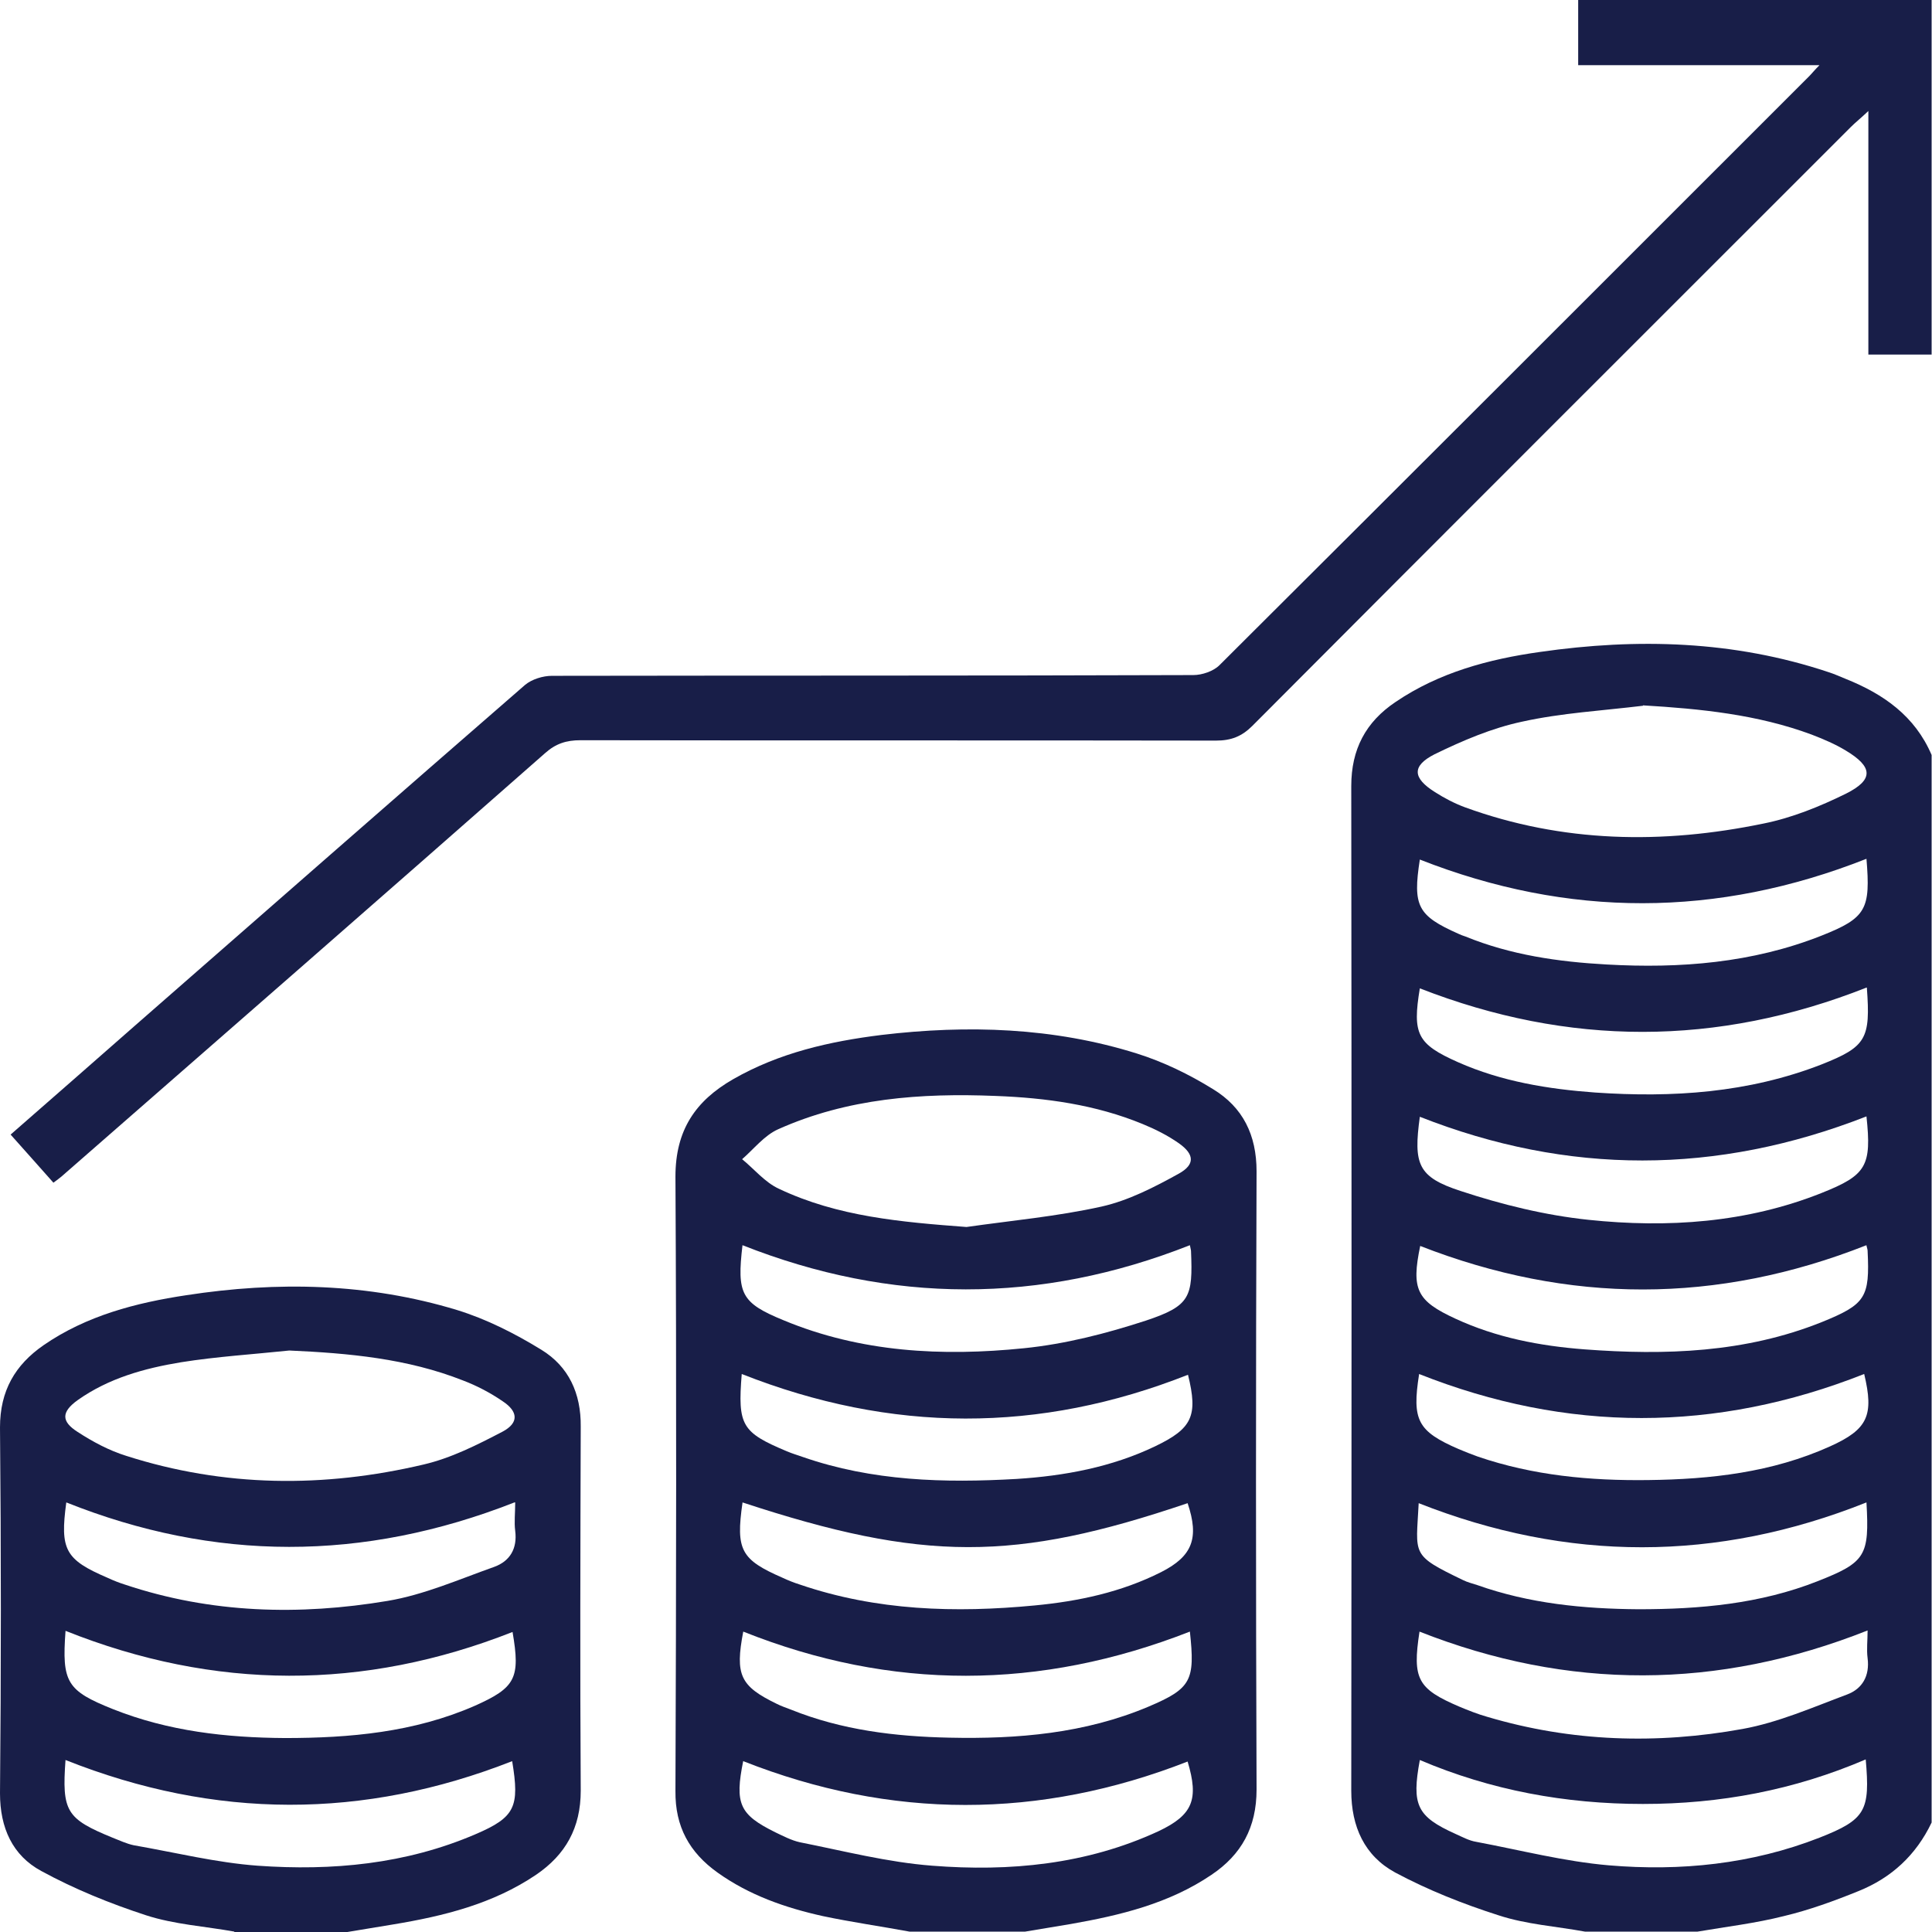 <?xml version="1.0" encoding="UTF-8"?>
<svg id="Layer_1" data-name="Layer 1" xmlns="http://www.w3.org/2000/svg" viewBox="0 0 51 50.99">
  <defs>
    <style>
      .cls-1 {
        fill: #181e48;
      }
    </style>
  </defs>
  <path class="cls-1" d="M41.84,50.99c-.76-.14-1.55-.19-2.28-.43-.94-.3-1.87-.67-2.73-1.13-.81-.44-1.16-1.21-1.16-2.16,.01-8.84,.01-17.68,0-26.52,0-.97,.38-1.69,1.17-2.22,1.15-.78,2.46-1.13,3.81-1.32,2.57-.37,5.12-.3,7.61,.53,.16,.05,.31,.12,.46,.18,1,.4,1.83,.98,2.27,2.01v28.18c-.41,.86-1.06,1.46-1.93,1.81-.64,.26-1.3,.5-1.97,.66-.75,.19-1.52,.28-2.28,.41h-2.99Zm1.53-32.36c-1.07,.13-2.15,.19-3.19,.42-.8,.17-1.57,.5-2.31,.86-.61,.31-.58,.63,.01,1,.25,.16,.52,.3,.79,.4,2.58,.94,5.22,.98,7.88,.43,.75-.15,1.49-.45,2.18-.79,.74-.37,.71-.71-.01-1.14-.28-.17-.59-.3-.9-.42-1.43-.53-2.93-.68-4.45-.77Zm5.9,7.44c-3.95,1.56-7.87,1.55-11.79,.02-.2,1.21-.07,1.47,1.01,1.95,1.15,.51,2.38,.71,3.62,.8,2.04,.14,4.04,.01,5.97-.74,1.19-.47,1.3-.68,1.2-2.03Zm0,6.8c-3.95,1.56-7.86,1.55-11.78,.02-.24,1.15-.09,1.45,.93,1.92,1.08,.5,2.23,.72,3.41,.81,2.13,.16,4.24,.09,6.26-.72,1.16-.47,1.27-.65,1.21-1.88,0-.03-.01-.06-.03-.14Zm0-3.4c-3.96,1.55-7.88,1.55-11.79,.01-.17,1.25-.06,1.59,1.08,1.96,1.09,.36,2.23,.64,3.37,.76,2.09,.22,4.18,.08,6.16-.71,1.18-.47,1.32-.71,1.18-2.02Zm0-6.8c-3.95,1.56-7.87,1.56-11.79,.02-.19,1.23-.06,1.48,1.02,1.96,.06,.03,.12,.05,.18,.07,1.2,.49,2.46,.67,3.73,.74,1.94,.11,3.85-.04,5.67-.76,1.19-.47,1.3-.7,1.19-2.03Zm-11.8,20.41c-.19,1.24-.05,1.5,1.05,1.97,.24,.1,.49,.2,.74,.27,2.22,.66,4.48,.73,6.74,.32,.94-.17,1.85-.57,2.76-.91,.4-.15,.6-.49,.54-.96-.03-.23,0-.46,0-.73-3.96,1.57-7.9,1.58-11.83,.03Zm11.79,3.36c-1.91,.82-3.86,1.18-5.89,1.18-2.05,0-4.01-.36-5.89-1.16-.22,1.19-.08,1.49,.94,1.95,.18,.08,.36,.18,.55,.21,1.17,.22,2.33,.52,3.5,.62,1.89,.16,3.77-.03,5.56-.73,1.22-.48,1.34-.71,1.22-2.07Zm.01-6.78c-3.96,1.58-7.89,1.57-11.82,.02-.07,1.38-.22,1.36,1.17,2.03,.12,.06,.25,.09,.37,.13,1.38,.49,2.81,.63,4.26,.64,1.62,0,3.21-.14,4.73-.74,1.27-.5,1.37-.67,1.29-2.08Zm-11.81-3.38c-.19,1.21-.04,1.5,1.04,1.97,.17,.07,.34,.14,.51,.2,1.46,.5,2.97,.64,4.5,.62,1.65-.02,3.27-.2,4.8-.89,1-.45,1.16-.82,.9-1.91-3.92,1.55-7.84,1.55-11.75,0Z"/>
  <path class="cls-1" d="M24.01,50.99c-.76-.14-1.53-.25-2.29-.41-.99-.22-1.94-.55-2.78-1.15-.74-.53-1.12-1.21-1.11-2.15,.02-5.41,.03-10.81,0-16.22,0-1.23,.53-2,1.52-2.57,1.22-.7,2.55-1,3.92-1.17,2.27-.27,4.54-.2,6.74,.49,.7,.22,1.38,.55,2.01,.94,.79,.48,1.15,1.21,1.15,2.17-.02,5.44-.02,10.88,0,16.32,0,1-.4,1.72-1.19,2.25-1.12,.76-2.41,1.07-3.72,1.3-.42,.07-.84,.14-1.26,.21h-2.99Zm1.5-18.6c1.19-.17,2.4-.28,3.57-.54,.71-.16,1.39-.51,2.04-.87,.43-.24,.41-.51,0-.8-.3-.21-.62-.37-.96-.51-1.24-.51-2.55-.69-3.88-.74-1.97-.08-3.91,.06-5.74,.88-.36,.16-.64,.52-.95,.79,.32,.26,.6,.61,.97,.78,1.56,.74,3.24,.88,4.96,1.01Zm5.9,.48c-3.95,1.56-7.89,1.55-11.81,0-.15,1.28-.04,1.52,1.08,1.98,2.04,.85,4.19,.96,6.35,.74,1.09-.11,2.18-.39,3.22-.73,1.17-.39,1.24-.62,1.19-1.83,0-.03-.01-.06-.03-.16Zm0,10.2c-3.96,1.55-7.88,1.56-11.79,0-.22,1.15-.08,1.44,.89,1.91,.12,.06,.24,.1,.37,.15,1.34,.54,2.75,.71,4.18,.74,1.8,.04,3.58-.11,5.26-.82,1.13-.48,1.23-.69,1.09-1.98Zm-11.79,3.41c-.23,1.14-.1,1.42,.85,1.89,.21,.1,.42,.21,.64,.26,1.16,.23,2.32,.53,3.5,.62,2.04,.16,4.07-.03,5.97-.91,.91-.43,1.07-.84,.77-1.84-3.91,1.53-7.83,1.53-11.73-.01Zm-.04-10.21c-.11,1.36,0,1.54,1.19,2.04,.14,.06,.28,.1,.42,.15,1.84,.64,3.74,.69,5.65,.58,1.26-.08,2.5-.31,3.65-.86,.98-.47,1.14-.8,.87-1.89-3.92,1.55-7.83,1.54-11.78-.02Zm.02,3.4c-.18,1.25-.04,1.5,1.06,1.98,.15,.07,.3,.13,.46,.18,2.02,.69,4.1,.75,6.19,.55,1.16-.11,2.29-.35,3.34-.88,.83-.42,1.01-.9,.7-1.82-4.57,1.55-6.98,1.55-11.75-.02Z"/>
  <path class="cls-1" d="M6.19,50.99c-.78-.14-1.59-.19-2.33-.43-.95-.31-1.89-.69-2.77-1.17C.33,48.98,0,48.25,0,47.34c.03-3.22,.03-6.44,0-9.66,0-.97,.4-1.65,1.15-2.17,1.13-.78,2.44-1.12,3.77-1.32,2.4-.37,4.8-.32,7.14,.39,.78,.24,1.53,.62,2.23,1.05,.72,.44,1.05,1.15,1.04,2.03-.01,3.2-.02,6.41,0,9.61,0,.98-.4,1.69-1.18,2.22-1.14,.77-2.44,1.09-3.77,1.31-.4,.07-.81,.13-1.21,.2h-2.99Zm1.45-15.34c-.95,.1-1.92,.16-2.86,.31-.97,.16-1.91,.42-2.73,1-.43,.31-.44,.56,0,.84,.4,.26,.83,.49,1.28,.63,2.59,.83,5.22,.85,7.85,.23,.73-.17,1.42-.52,2.09-.87,.43-.23,.41-.53,0-.8-.32-.22-.68-.41-1.05-.55-1.47-.58-3.02-.72-4.59-.79Zm5.89,7.43c-3.93,1.55-7.87,1.54-11.8-.03-.1,1.36,.03,1.58,1.26,2.07,1.46,.58,2.98,.75,4.53,.76,1.71,0,3.41-.15,5.01-.85,1.08-.48,1.21-.73,1-1.95Zm-11.8,3.37c-.1,1.37,.02,1.56,1.24,2.06,.18,.07,.37,.16,.56,.2,1.09,.19,2.18,.46,3.27,.54,1.97,.14,3.91-.04,5.75-.83,1.05-.45,1.17-.72,.97-1.93-3.92,1.54-7.84,1.54-11.79-.03Zm11.85-6.79c-4,1.57-7.92,1.56-11.83,0-.17,1.25-.03,1.51,1.09,1.99,.15,.07,.3,.13,.46,.18,2.27,.76,4.6,.82,6.93,.43,.96-.16,1.89-.57,2.82-.9,.41-.15,.61-.48,.55-.95-.03-.23,0-.46,0-.75Z"/>
  <path class="cls-1" d="M51,9.36h-1.68V2.93c-.21,.2-.34,.3-.46,.42-5.27,5.27-10.54,10.53-15.8,15.81-.28,.28-.56,.39-.96,.39-5.59-.01-11.18,0-16.78-.01-.37,0-.65,.09-.93,.34-4.25,3.74-8.51,7.46-12.77,11.18-.05,.04-.1,.08-.21,.16-.37-.42-.74-.83-1.13-1.27,1.12-.98,2.22-1.94,3.31-2.9,3.42-2.99,6.84-5.99,10.27-8.97,.18-.15,.47-.24,.71-.24,5.64-.01,11.28,0,16.93-.02,.23,0,.53-.1,.69-.26,5.2-5.18,10.38-10.36,15.57-15.55,.07-.07,.13-.15,.27-.29h-6.37V0h9.33V9.36Z"/>
</svg>